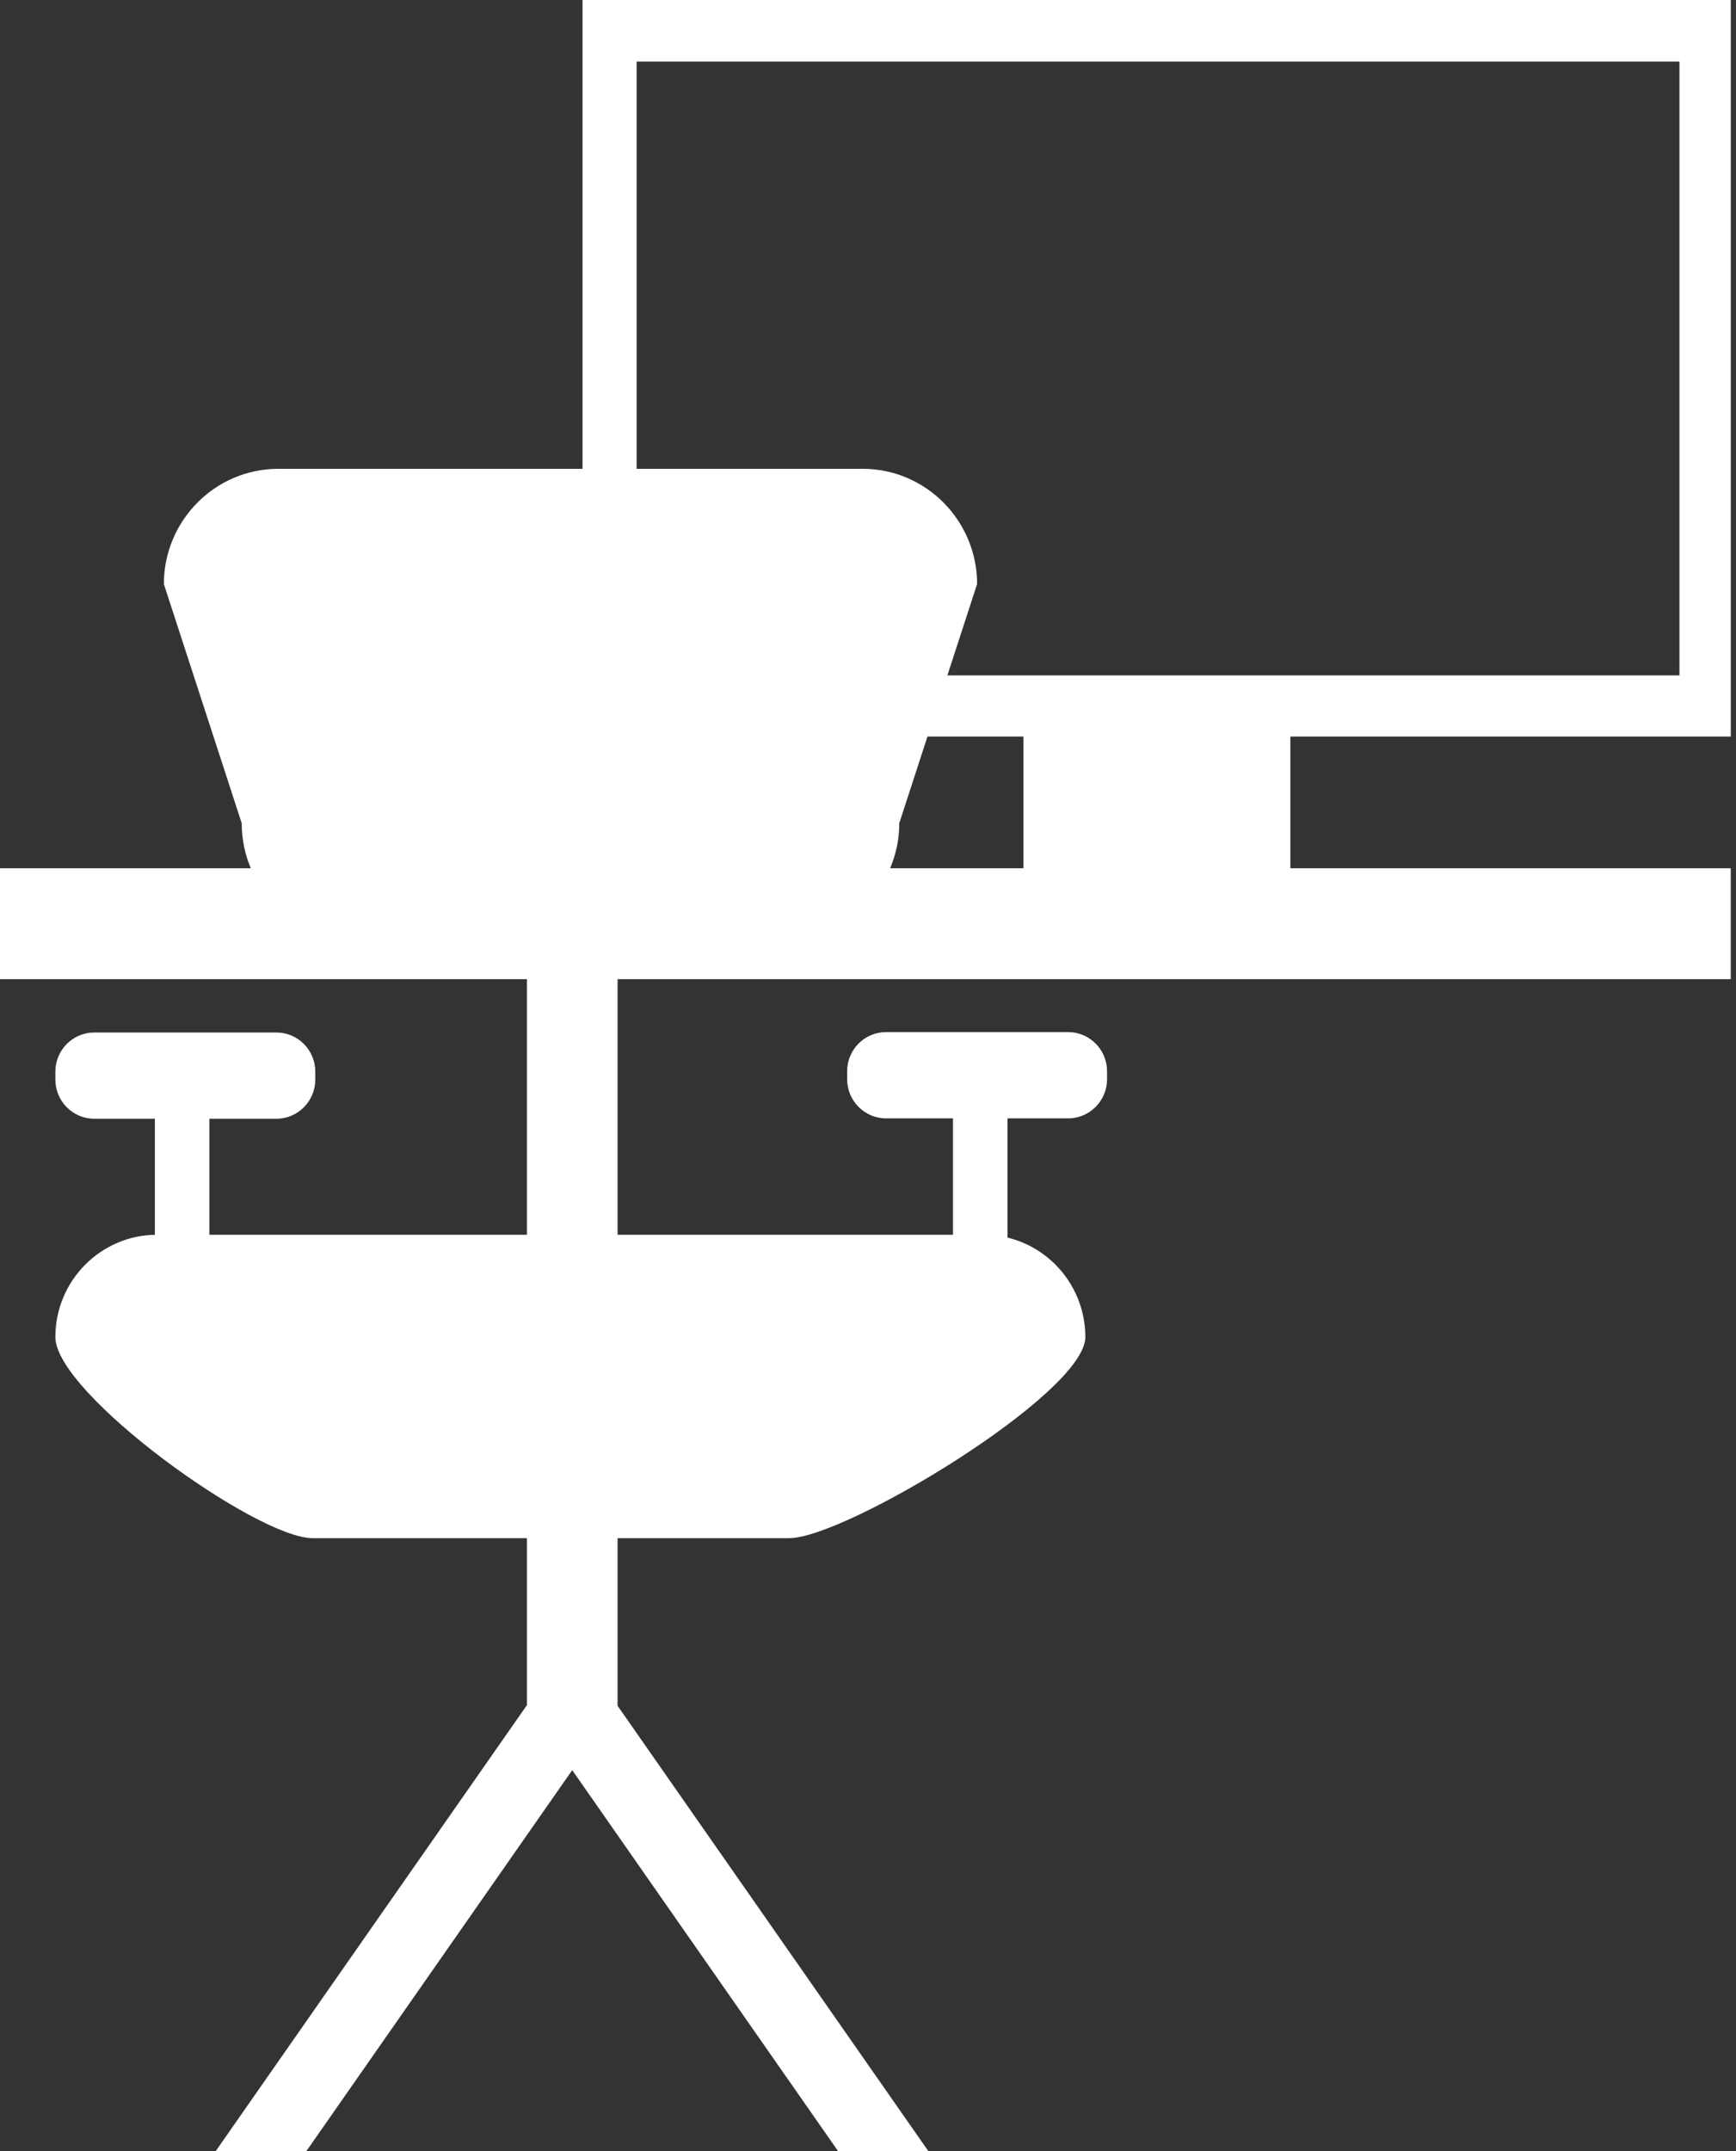 <svg width="113" height="140" viewBox="0 0 113 140" fill="none" xmlns="http://www.w3.org/2000/svg">
<rect x="0" y="0" width="113" height="140" fill="#333333" stroke="none"/>
<path d="M-0.001 63.724L112.658 63.724V56.505L-0.001 56.505V63.724Z" fill="white"/>
<path d="M83.992 46.072H66.617V57.219H83.992V46.072Z" fill="white"/>
<path d="M91.87 56.964H58.893V60.306H91.87V56.964Z" fill="white"/>
<path d="M37.918 0V47.934H112.661V0H37.918ZM109.318 43.954H41.439V4.005H109.318V43.954Z" fill="white"/>
<path d="M17.99 67.194H6.136C4.737 67.194 3.604 68.336 3.604 69.745V70.255C3.604 71.664 4.737 72.806 6.136 72.806H17.99C19.389 72.806 20.523 71.664 20.523 70.255V69.745C20.523 68.336 19.389 67.194 17.99 67.194Z" fill="white"/>
<path d="M51.09 61.071H23.178C19.075 61.071 15.732 57.704 15.732 53.571L10.666 38.01C10.666 33.877 14.009 30.51 18.112 30.51H56.155C60.258 30.51 63.602 33.877 63.602 38.01L58.536 53.571C58.536 57.704 55.193 61.071 51.09 61.071Z" fill="white"/>
<path d="M40.199 110.969L40.199 37.679H34.298L34.298 110.969H40.199Z" fill="white"/>
<path d="M14.035 140L34.297 110.969H40.199L19.937 140H14.035Z" fill="white"/>
<path d="M60.433 140L40.171 110.969H34.295L54.557 140H60.433Z" fill="white"/>
<path d="M13.628 82.832V70.281H10.082V83.852C11.171 83.317 12.361 82.959 13.628 82.832Z" fill="white"/>
<path d="M57.674 72.781H69.528C70.927 72.781 72.061 71.638 72.061 70.23V69.719C72.061 68.311 70.927 67.168 69.528 67.168H57.674C56.275 67.168 55.142 68.311 55.142 69.719V70.23C55.142 71.638 56.275 72.781 57.674 72.781Z" fill="white"/>
<path d="M62.033 82.832V70.281H65.579V83.852C64.49 83.317 63.3 82.959 62.033 82.832Z" fill="white"/>
<path d="M64.036 80.357H10.214C6.567 80.357 3.604 83.342 3.604 87.015C3.604 90.689 16.698 100.102 20.345 100.102H51.372C55.019 100.102 70.647 90.689 70.647 87.015C70.647 83.342 67.683 80.357 64.036 80.357Z" fill="white"/>
</svg>
